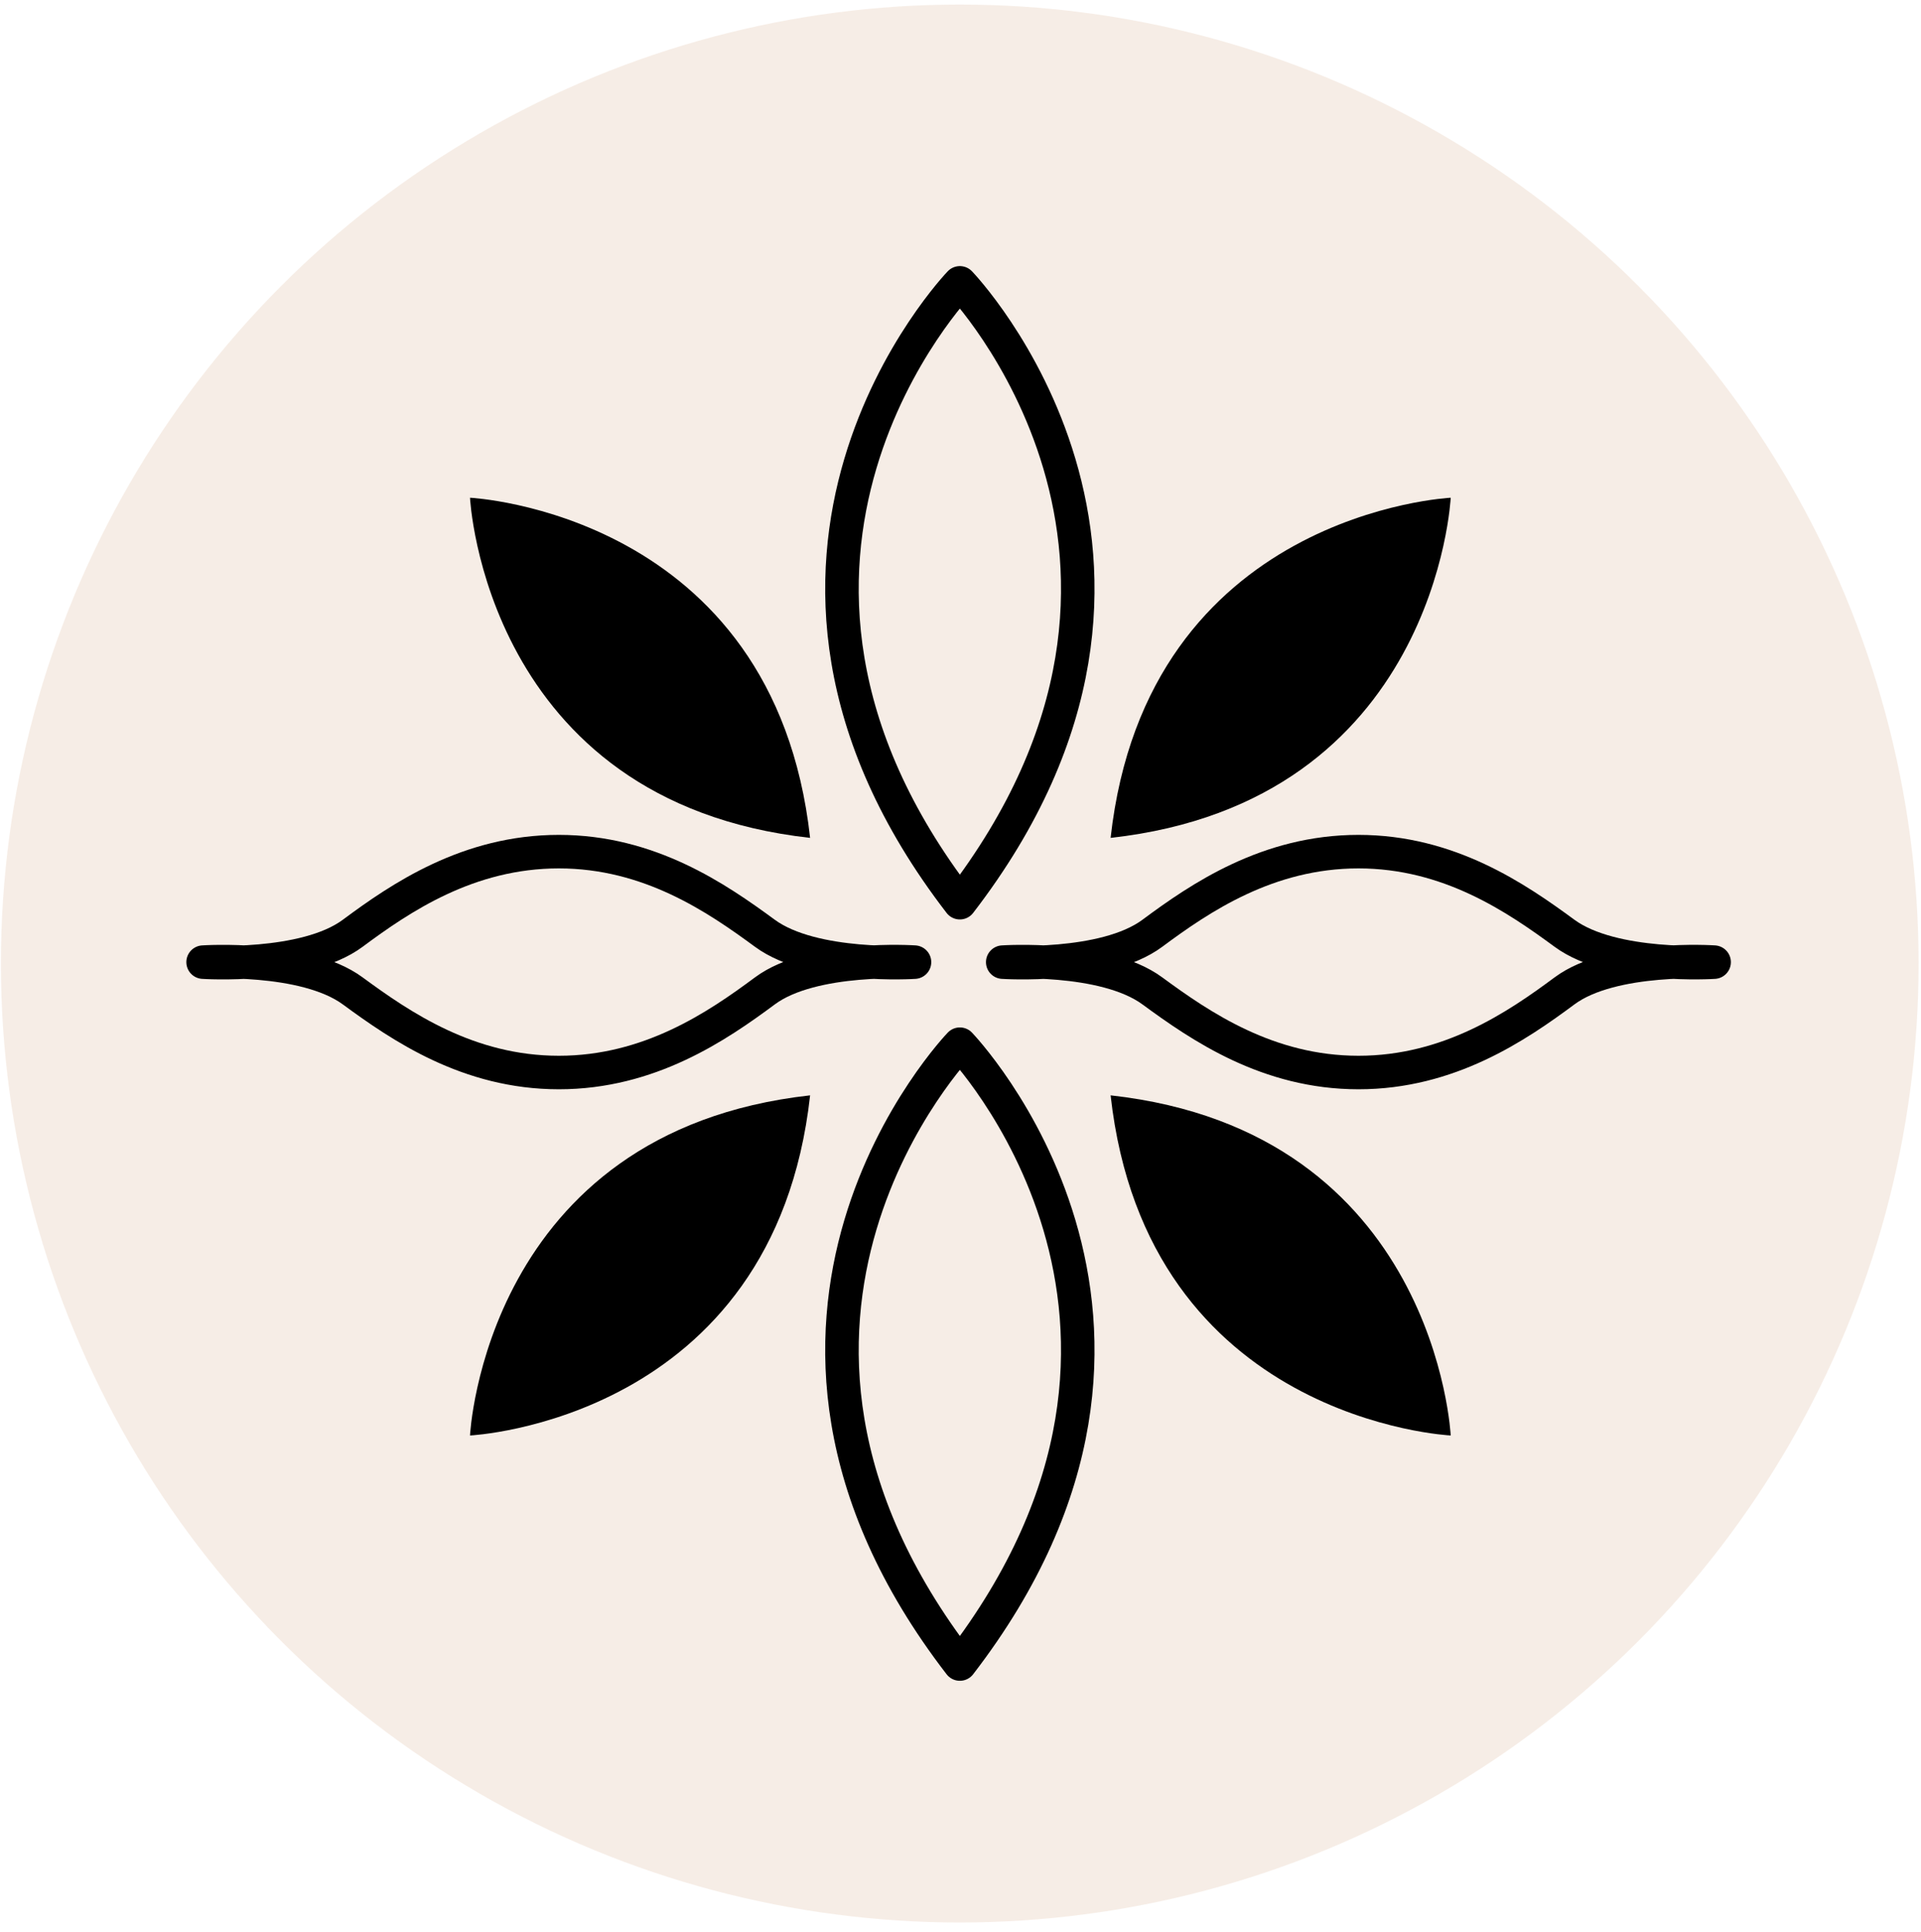 <?xml version="1.0" encoding="UTF-8"?>
<svg width="184px" height="185px" viewBox="0 0 184 185" version="1.1" xmlns="http://www.w3.org/2000/svg" xmlns:xlink="http://www.w3.org/1999/xlink">
    <title>icon5</title>
    <g id="Page-1" stroke="none" stroke-width="1" fill="none" fill-rule="evenodd">
        <g id="Artboard" transform="translate(-218, -373)">
            <g id="icon5" transform="translate(218.087, 373.436)">
                <circle id="Oval" fill="#EEDDCF" fill-rule="nonzero" opacity="0.5" cx="91.842" cy="91.842" r="91.842"></circle>
                <path d="M44.933,137.042 C44.933,137.042 74.051,135.658 77.508,104.467 C46.327,107.934 44.933,137.042 44.933,137.042 Z" id="Path" fill="#000000" fill-rule="nonzero"></path>
                <path d="M138.867,137.042 C138.867,137.042 109.758,135.658 106.291,104.467 C137.482,107.934 138.867,137.042 138.867,137.042 Z" id="Path" fill="#000000" fill-rule="nonzero"></path>
                <path d="M44.933,47.234 C44.933,47.234 74.051,48.619 77.508,79.809 C46.327,76.343 44.933,47.234 44.933,47.234 Z" id="Path" fill="#000000" fill-rule="nonzero"></path>
                <path d="M138.867,47.234 C138.867,47.234 109.758,48.619 106.291,79.809 C137.482,76.343 138.867,47.234 138.867,47.234 Z" id="Path" fill="#000000" fill-rule="nonzero"></path>
                <path d="M53.442,102.281 C62.113,102.281 68.588,97.868 73.182,94.459 C77.775,91.05 87.507,91.709 87.507,91.709 L87.507,91.709 C87.507,91.709 77.813,92.349 73.182,88.949 C68.55,85.549 62.113,81.127 53.442,81.127 L53.442,81.127 C44.761,81.127 38.286,85.539 33.692,88.949 C29.099,92.358 19.367,91.709 19.367,91.709 L19.367,91.709 C19.367,91.709 29.061,91.059 33.692,94.459 C38.324,97.859 44.761,102.281 53.442,102.281" id="Path" stroke="#000000" stroke-width="3.21" stroke-linecap="round" stroke-linejoin="round"></path>
                <path d="M130.033,102.281 C138.704,102.281 145.179,97.868 149.773,94.459 C154.366,91.05 164.098,91.709 164.098,91.709 L164.098,91.709 C164.098,91.709 154.404,92.349 149.773,88.949 C145.141,85.549 138.704,81.127 130.033,81.127 L130.033,81.127 C121.352,81.127 114.877,85.539 110.283,88.949 C105.69,92.358 95.958,91.709 95.958,91.709 L95.958,91.709 C95.958,91.709 105.652,91.059 110.283,94.459 C114.915,97.859 121.352,102.281 130.033,102.281" id="Path" stroke="#000000" stroke-width="3.21" stroke-linecap="round" stroke-linejoin="round"></path>
                <path d="M91.852,26.654 C91.852,26.654 66.439,53.022 91.852,86.017 C117.264,53.022 91.852,26.654 91.852,26.654 Z" id="Path" stroke="#000000" stroke-width="3.21" stroke-linecap="round" stroke-linejoin="round"></path>
                <path d="M91.852,99.568 C91.852,99.568 66.439,125.936 91.852,158.931 C117.264,125.936 91.852,99.568 91.852,99.568 Z" id="Path" stroke="#000000" stroke-width="3.21" stroke-linecap="round" stroke-linejoin="round"></path>
            </g>
        </g>
    </g>
</svg>